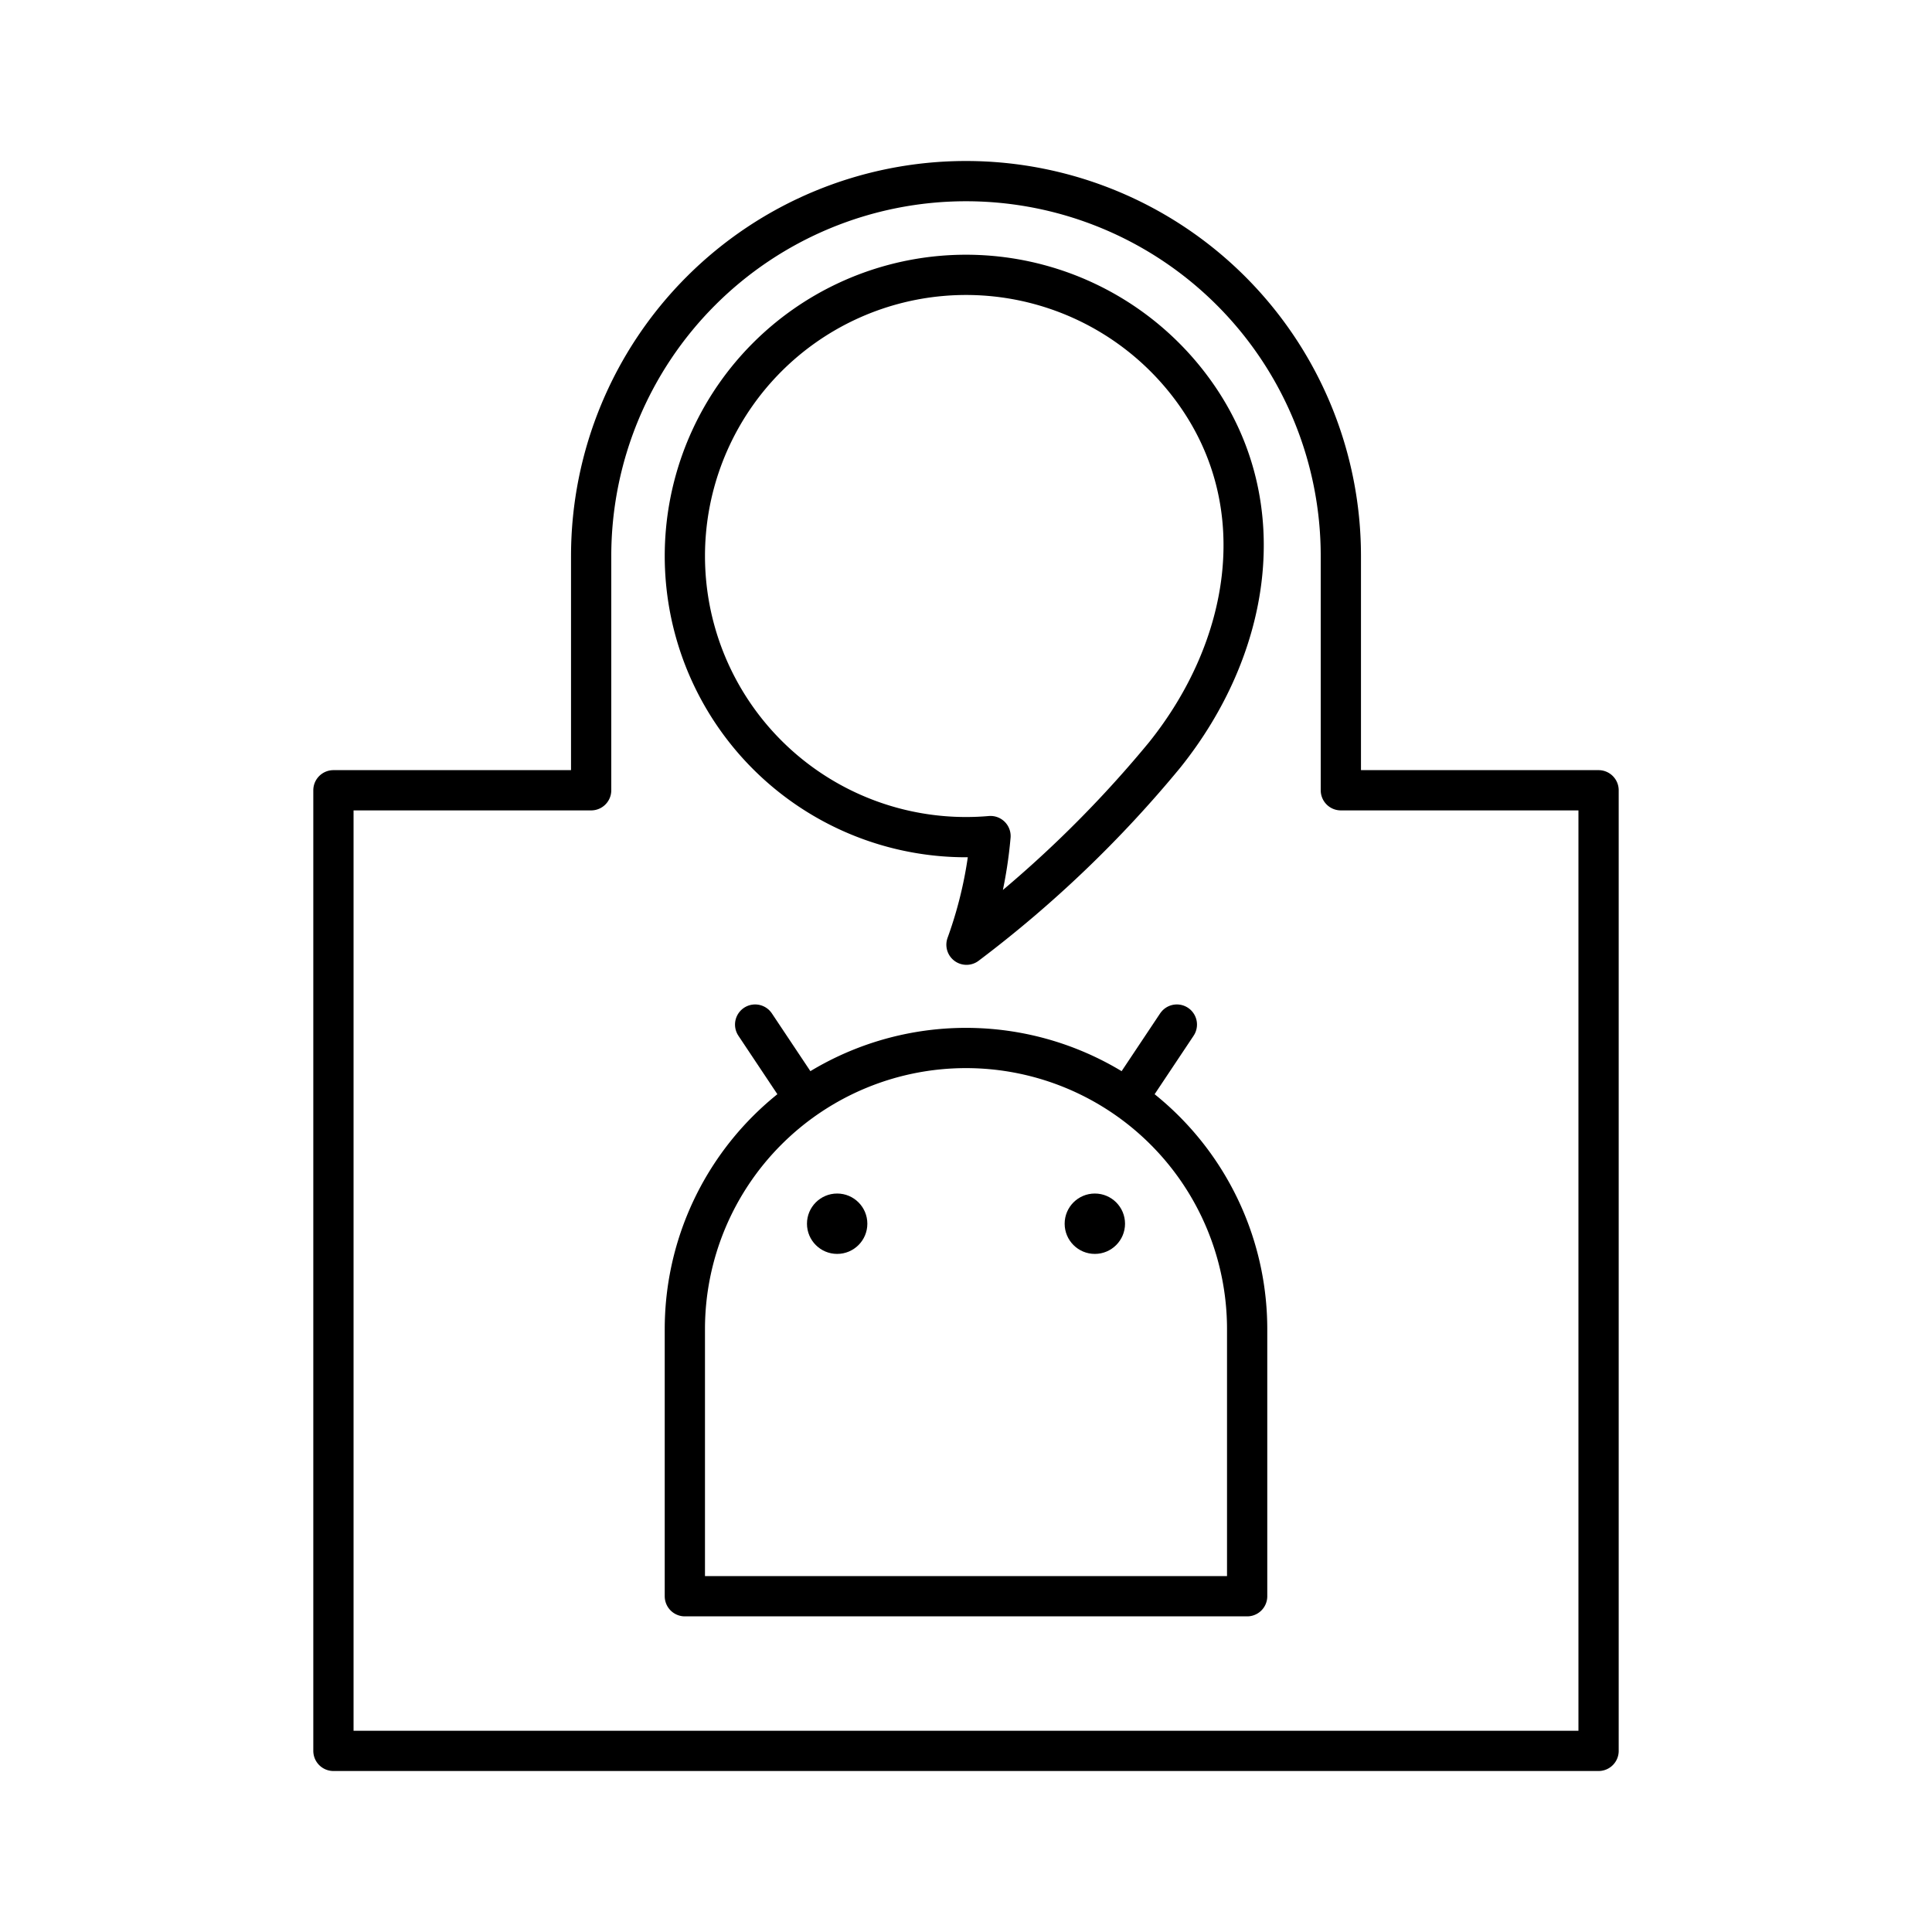 <?xml version="1.0" encoding="utf-8"?><!-- Uploaded to: SVG Repo, www.svgrepo.com, Generator: SVG Repo Mixer Tools -->
<svg width="800px" height="800px" viewBox="0 0 48 48" xmlns="http://www.w3.org/2000/svg"><defs><style>.a{fill:none;stroke:#000000;stroke-linecap:round;stroke-linejoin:round;}.b{fill:#000000;}</style></defs><path class="a" d="M28.939,18.753c2.119-2.646,2.727-6.169.783-8.946a6.985,6.985,0,1,0-5.113,10.965,10.601,10.601,0,0,1-.597,2.699A28.957,28.957,0,0,0,28.939,18.753Z"/><path class="a" d="M14.687,13.813a9.313,9.313,0,1,1,18.626,0v5.821h6.403V43.5H8.284V19.634h6.403Z"/><path class="a" d="M17.015,33.022a6.985,6.985,0,1,1,13.97,0l0,6.636h-13.97Z"/><circle class="b" cx="20.799" cy="30.403" r="0.75"/><circle class="b" cx="27.201" cy="30.403" r="0.75"/><path class="a" d="M19.925,27.201l-1.164-1.746"/><path class="a" d="M28.075,27.201l1.164-1.746"/></svg>